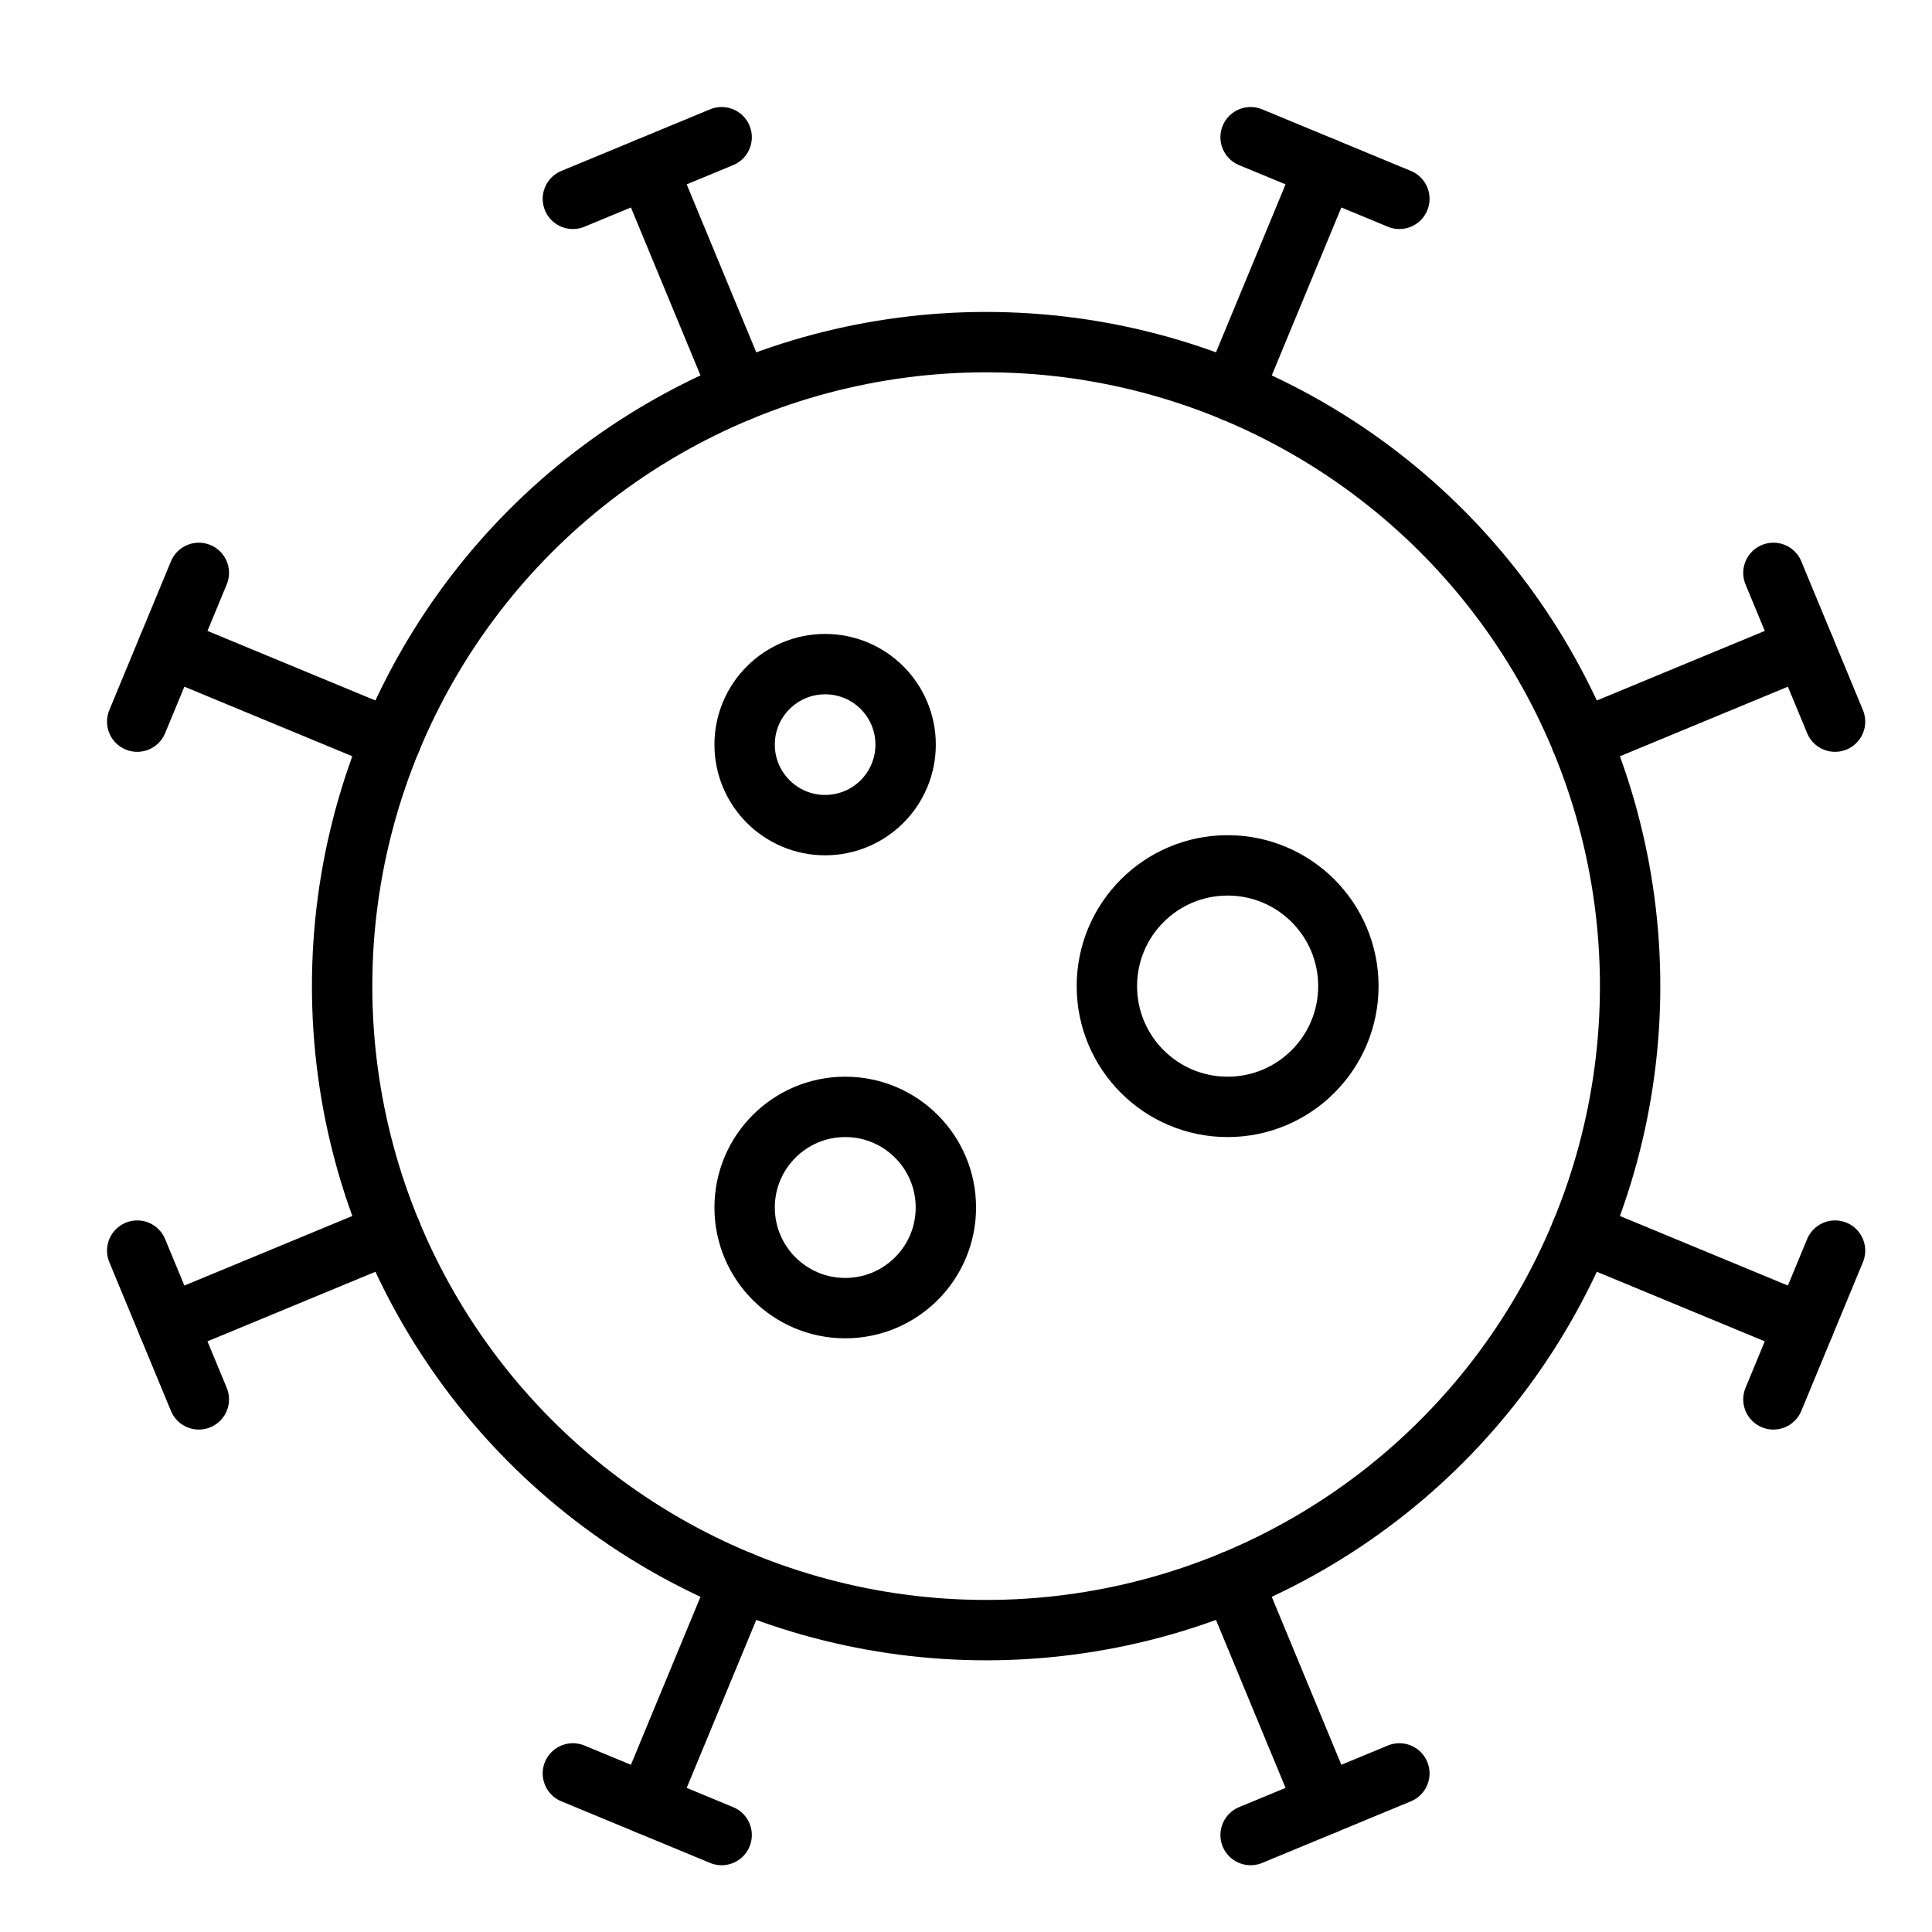 <svg xmlns="http://www.w3.org/2000/svg" viewBox="0 0 48 48"><g fill="none" stroke="#000" stroke-linecap="round" stroke-linejoin="round" stroke-miterlimit="10" stroke-width="1.5" class="nc-icon-wrapper" transform="translate(.5 .5)"><path d="M13.733 4.44l3.696-1.531"/><path d="M15.581 3.675l2.296 5.543" data-cap="butt"/><path d="M2.909 17.429l1.531-3.696"/><path d="M3.675 15.581l5.543 2.296" data-cap="butt"/><path d="M4.44 34.267l-1.531-3.696"/><path d="M3.675 32.419l5.543-2.296" data-cap="butt"/><path d="M17.429 45.091l-3.696-1.531"/><path d="M15.581 44.325l2.296-5.543" data-cap="butt"/><path d="M34.267 43.56l-3.696 1.531"/><path d="M32.419 44.325l-2.296-5.543" data-cap="butt"/><path d="M45.091 30.571l-1.531 3.696"/><path d="M44.325 32.419l-5.544-2.296" data-cap="butt"/><path d="M43.56 13.733l1.531 3.696"/><path d="M44.325 15.581l-5.543 2.296" data-cap="butt"/><path d="M30.571 2.909l3.696 1.531"/><path d="M32.419 3.675l-2.296 5.543" data-cap="butt"/><circle cx="20" cy="18" r="2" data-cap="butt" data-color="color-2"/><circle cx="20.5" cy="29.5" r="2.5" data-cap="butt" data-color="color-2"/><circle cx="30" cy="24" r="3" data-cap="butt" data-color="color-2"/><circle cx="24" cy="24" r="16" data-cap="butt"/></g></svg>